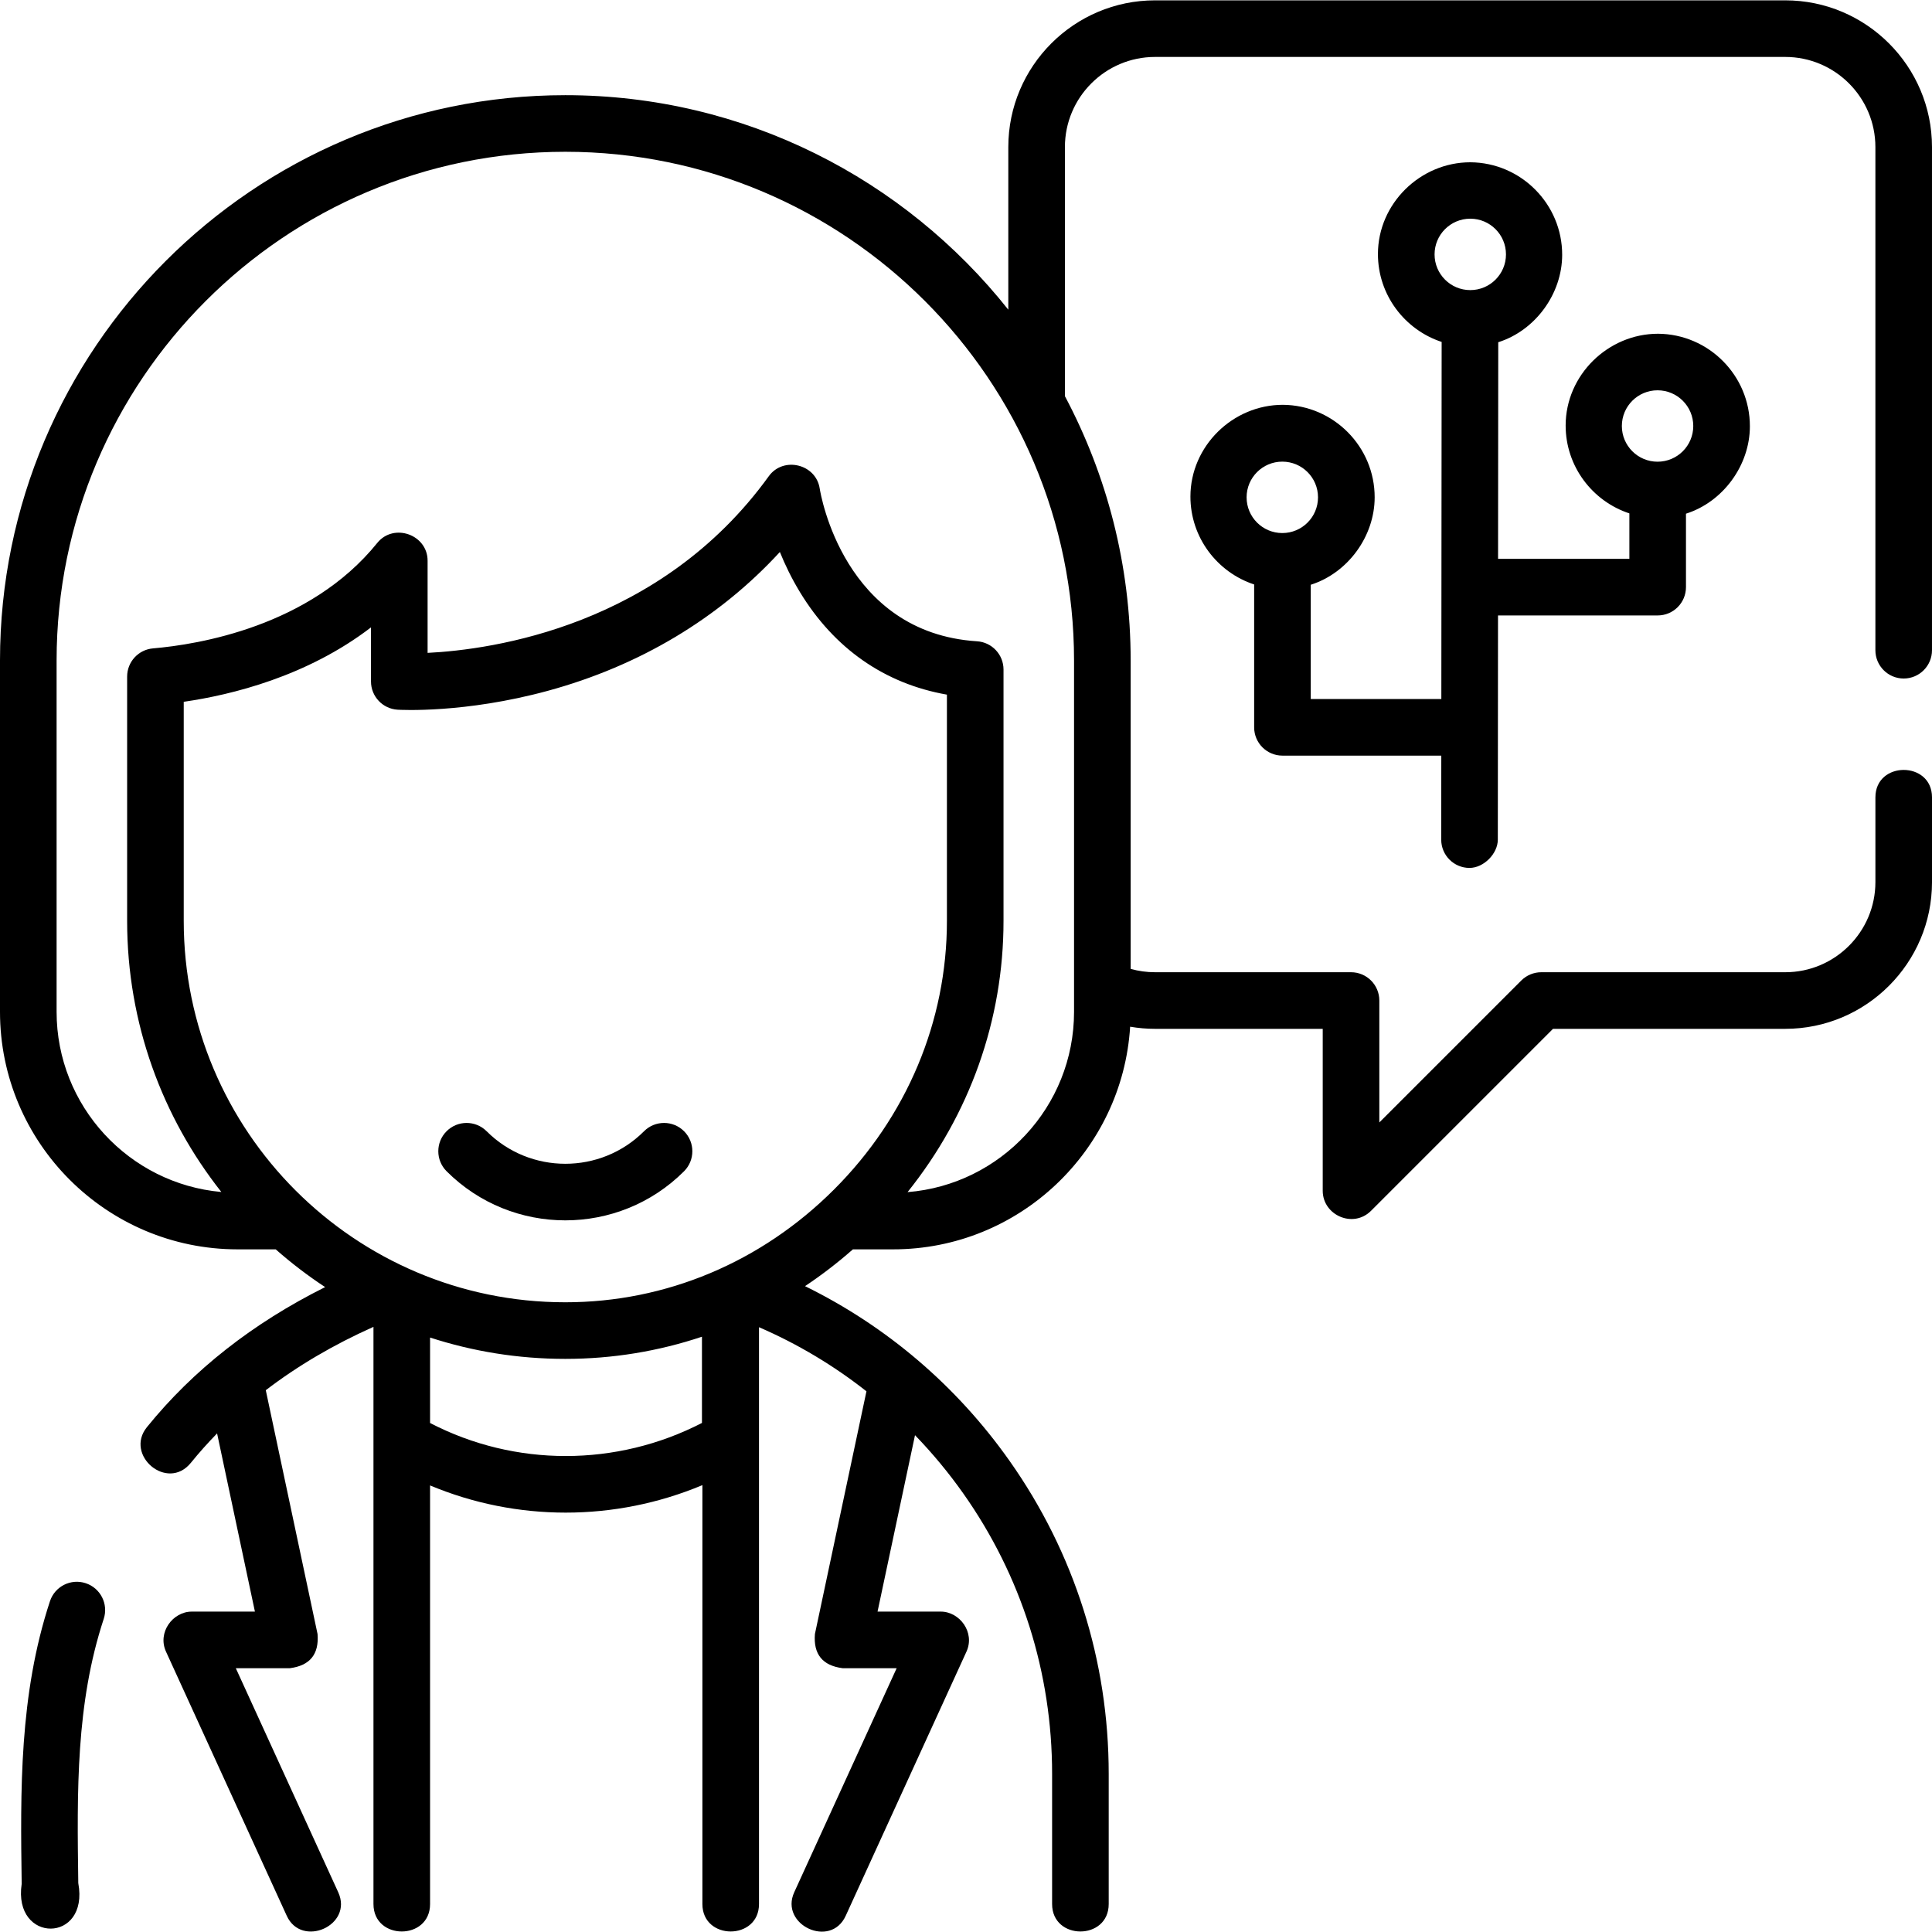 <?xml version="1.0" encoding="UTF-8"?> <svg xmlns="http://www.w3.org/2000/svg" id="Layer_1" height="512" viewBox="0 0 512 512" width="512"> <g> <path d="m497.002 211.31v22.452c0 13.173-10.717 23.89-23.89 23.89h-64.656c-1.989 0-3.896.79-5.304 2.197l-37.615 37.615v-32.312c0-4.142-3.357-7.5-7.5-7.5h-51.934c-2.215 0-4.378-.301-6.467-.887v-81.726c0-25.293-6.309-49.136-17.423-70.055v-66.003c0-13.173 10.717-23.89 23.89-23.89h167.007c13.173 0 23.89 10.717 23.89 23.89v133.334c0 4.142 3.357 7.5 7.5 7.5s7.5-3.358 7.5-7.5v-133.334c0-21.444-17.446-38.89-38.89-38.89h-167.008c-21.443 0-38.89 17.446-38.89 38.89v43.09c-27.467-34.609-69.881-56.847-117.395-56.847-82.609 0-149.817 67.207-149.817 149.817v93.101c0 34.71 28.239 62.95 62.95 62.95h10.119c4.117 3.632 8.493 6.976 13.096 10.003-19.146 9.552-35.002 21.996-47.235 37.122-6 7.42 5.417 17.155 11.664 9.433 2.176-2.69 4.498-5.278 6.937-7.781l10.026 47.224h-16.74c-5.028 0-9.153 5.519-6.821 10.618l32 70c3.938 8.611 17.665 2.564 13.643-6.236l-27.146-59.382h14.325c5.325-.687 7.771-3.706 7.337-9.058l-13.718-64.612c8.426-6.458 17.962-12.063 28.537-16.788v29.892 123.066c0 9.697 15 9.697 15 0v-110.938c11.473 4.803 23.7 7.206 35.946 7.206 12.309 0 24.635-2.43 36.224-7.285v111.015c0 9.697 15 9.697 15 0v-152.868c10.243 4.439 19.795 10.146 28.475 16.989l-13.656 64.321c-.434 5.352 2.012 8.371 7.337 9.058h14.325l-27.146 59.382c-3.926 8.59 9.622 15.027 13.643 6.236l32-70c2.332-5.099-1.793-10.618-6.821-10.618h-16.74l9.926-46.753c4.631 4.791 8.921 9.955 12.817 15.478 15.384 21.805 23.515 47.489 23.515 74.275v34.5c0 9.697 15 9.697 15 0v-34.5c0-29.899-9.08-58.573-26.258-82.922-14.05-19.915-32.621-35.722-54.219-46.327 4.406-2.935 8.642-6.191 12.684-9.751h10.659c33.384 0 60.768-26.125 62.814-59.003 2.165.37 4.368.565 6.603.565h44.434v42.918c0 6.462 8.045 10.06 12.804 5.303l48.222-48.222h61.55c21.443 0 38.89-17.446 38.89-38.89v-22.452c0-9.697-15-9.697-15 0zm-310.976 165.785c-22.656 11.686-49.566 11.689-72.052.015v-22.646c11.275 3.663 23.298 5.651 35.777 5.651h.124c12.429-.001 24.599-2.008 36.151-5.872zm34.98-61.841c-19.281 19.26-44.536 29.862-71.14 29.862-.034 0-.073 0-.107 0-55.729 0-101.067-45.339-101.067-101.068v-58.065c12.722-1.839 32.674-6.729 49.626-19.72v14.33c-.001 3.961 3.083 7.24 7.038 7.484.717.044 17.738 1.007 39.806-4.999 24.363-6.631 45.374-19.24 61.514-36.792 1.346 3.32 3.082 6.952 5.308 10.616 9.109 14.993 22.483 24.291 38.96 27.184v59.962c0 26.633-10.632 51.921-29.938 71.206zm19.505.67c16.479-20.556 25.432-45.633 25.432-71.878v-66.615c0-3.957-3.073-7.233-7.022-7.485-35.275-2.252-41.444-38.932-41.69-40.497-1.002-6.499-9.641-8.58-13.493-3.25-28.734 39.787-73.287 45.965-90.42 46.82v-24.429c0-6.927-8.99-10.102-13.338-4.708-17.877 22.168-47.514 26.928-59.427 27.946-3.88.332-6.861 3.578-6.861 7.473v64.745c0 27.105 9.341 52.067 24.97 71.843-24.437-2.178-43.662-22.755-43.662-47.748v-93.101c0-74.338 60.479-134.817 134.817-134.817s134.817 60.479 134.817 134.817v93.101h.001c0 25.15-19.468 45.825-44.124 47.783z"></path> <path d="m389.43 230.009c3.788 0 7.503-3.793 7.507-7.494l.051-59.414h42.311c4.143 0 7.5-3.358 7.5-7.5v-19.466c9.846-3.119 16.925-12.834 16.938-23.155.02-13.44-10.899-24.446-24.341-24.533-13.254 0-24.466 10.931-24.484 24.294-.015 10.84 7.088 20.092 16.887 23.313v12.046h-34.798l.05-57.405c9.847-3.118 16.927-12.834 16.941-23.156.02-13.44-10.899-24.446-24.341-24.533-13.254 0-24.466 10.93-24.484 24.294-.015 10.839 7.086 20.091 16.884 23.313l-.082 94.635h-34.607v-30.281c9.845-3.12 16.925-12.834 16.938-23.155.019-13.441-10.901-24.446-24.341-24.533-13.254 0-24.466 10.929-24.484 24.294-.015 10.841 7.087 20.093 16.887 23.314v37.861c0 4.142 3.357 7.5 7.5 7.5h42.094l-.019 22.253c-.004 4.144 3.351 7.505 7.493 7.508zm40.378-117.113c0-5.225 4.236-9.462 9.462-9.462s9.462 4.236 9.462 9.462-4.236 9.461-9.462 9.461-9.462-4.236-9.462-9.461zm-49.632-45.478c0-5.225 4.236-9.462 9.462-9.462s9.461 4.236 9.461 9.462-4.236 9.462-9.461 9.462-9.462-4.237-9.462-9.462zm-40.352 73.846c-5.225 0-9.462-4.236-9.462-9.462s4.236-9.462 9.462-9.462 9.462 4.236 9.462 9.462-4.236 9.462-9.462 9.462z"></path> <path d="m22.707 419.564c-3.934-1.297-8.173.844-9.469 4.779-8.181 24.852-7.831 50.295-7.492 74.901-2.372 15.875 17.963 15.822 14.999-.207-.337-24.447-.654-47.538 6.741-70.004 1.295-3.935-.844-8.174-4.779-9.469z"></path> <path d="m170.678 299.788c-11.502 11.503-30.218 11.501-41.72 0-2.93-2.929-7.678-2.929-10.607 0s-2.929 7.678 0 10.606c8.676 8.676 20.069 13.013 31.466 13.013 11.394 0 22.792-4.338 31.466-13.012 2.93-2.929 2.93-7.678.001-10.607-2.93-2.929-7.679-2.929-10.606 0z"></path> </g> </svg> 